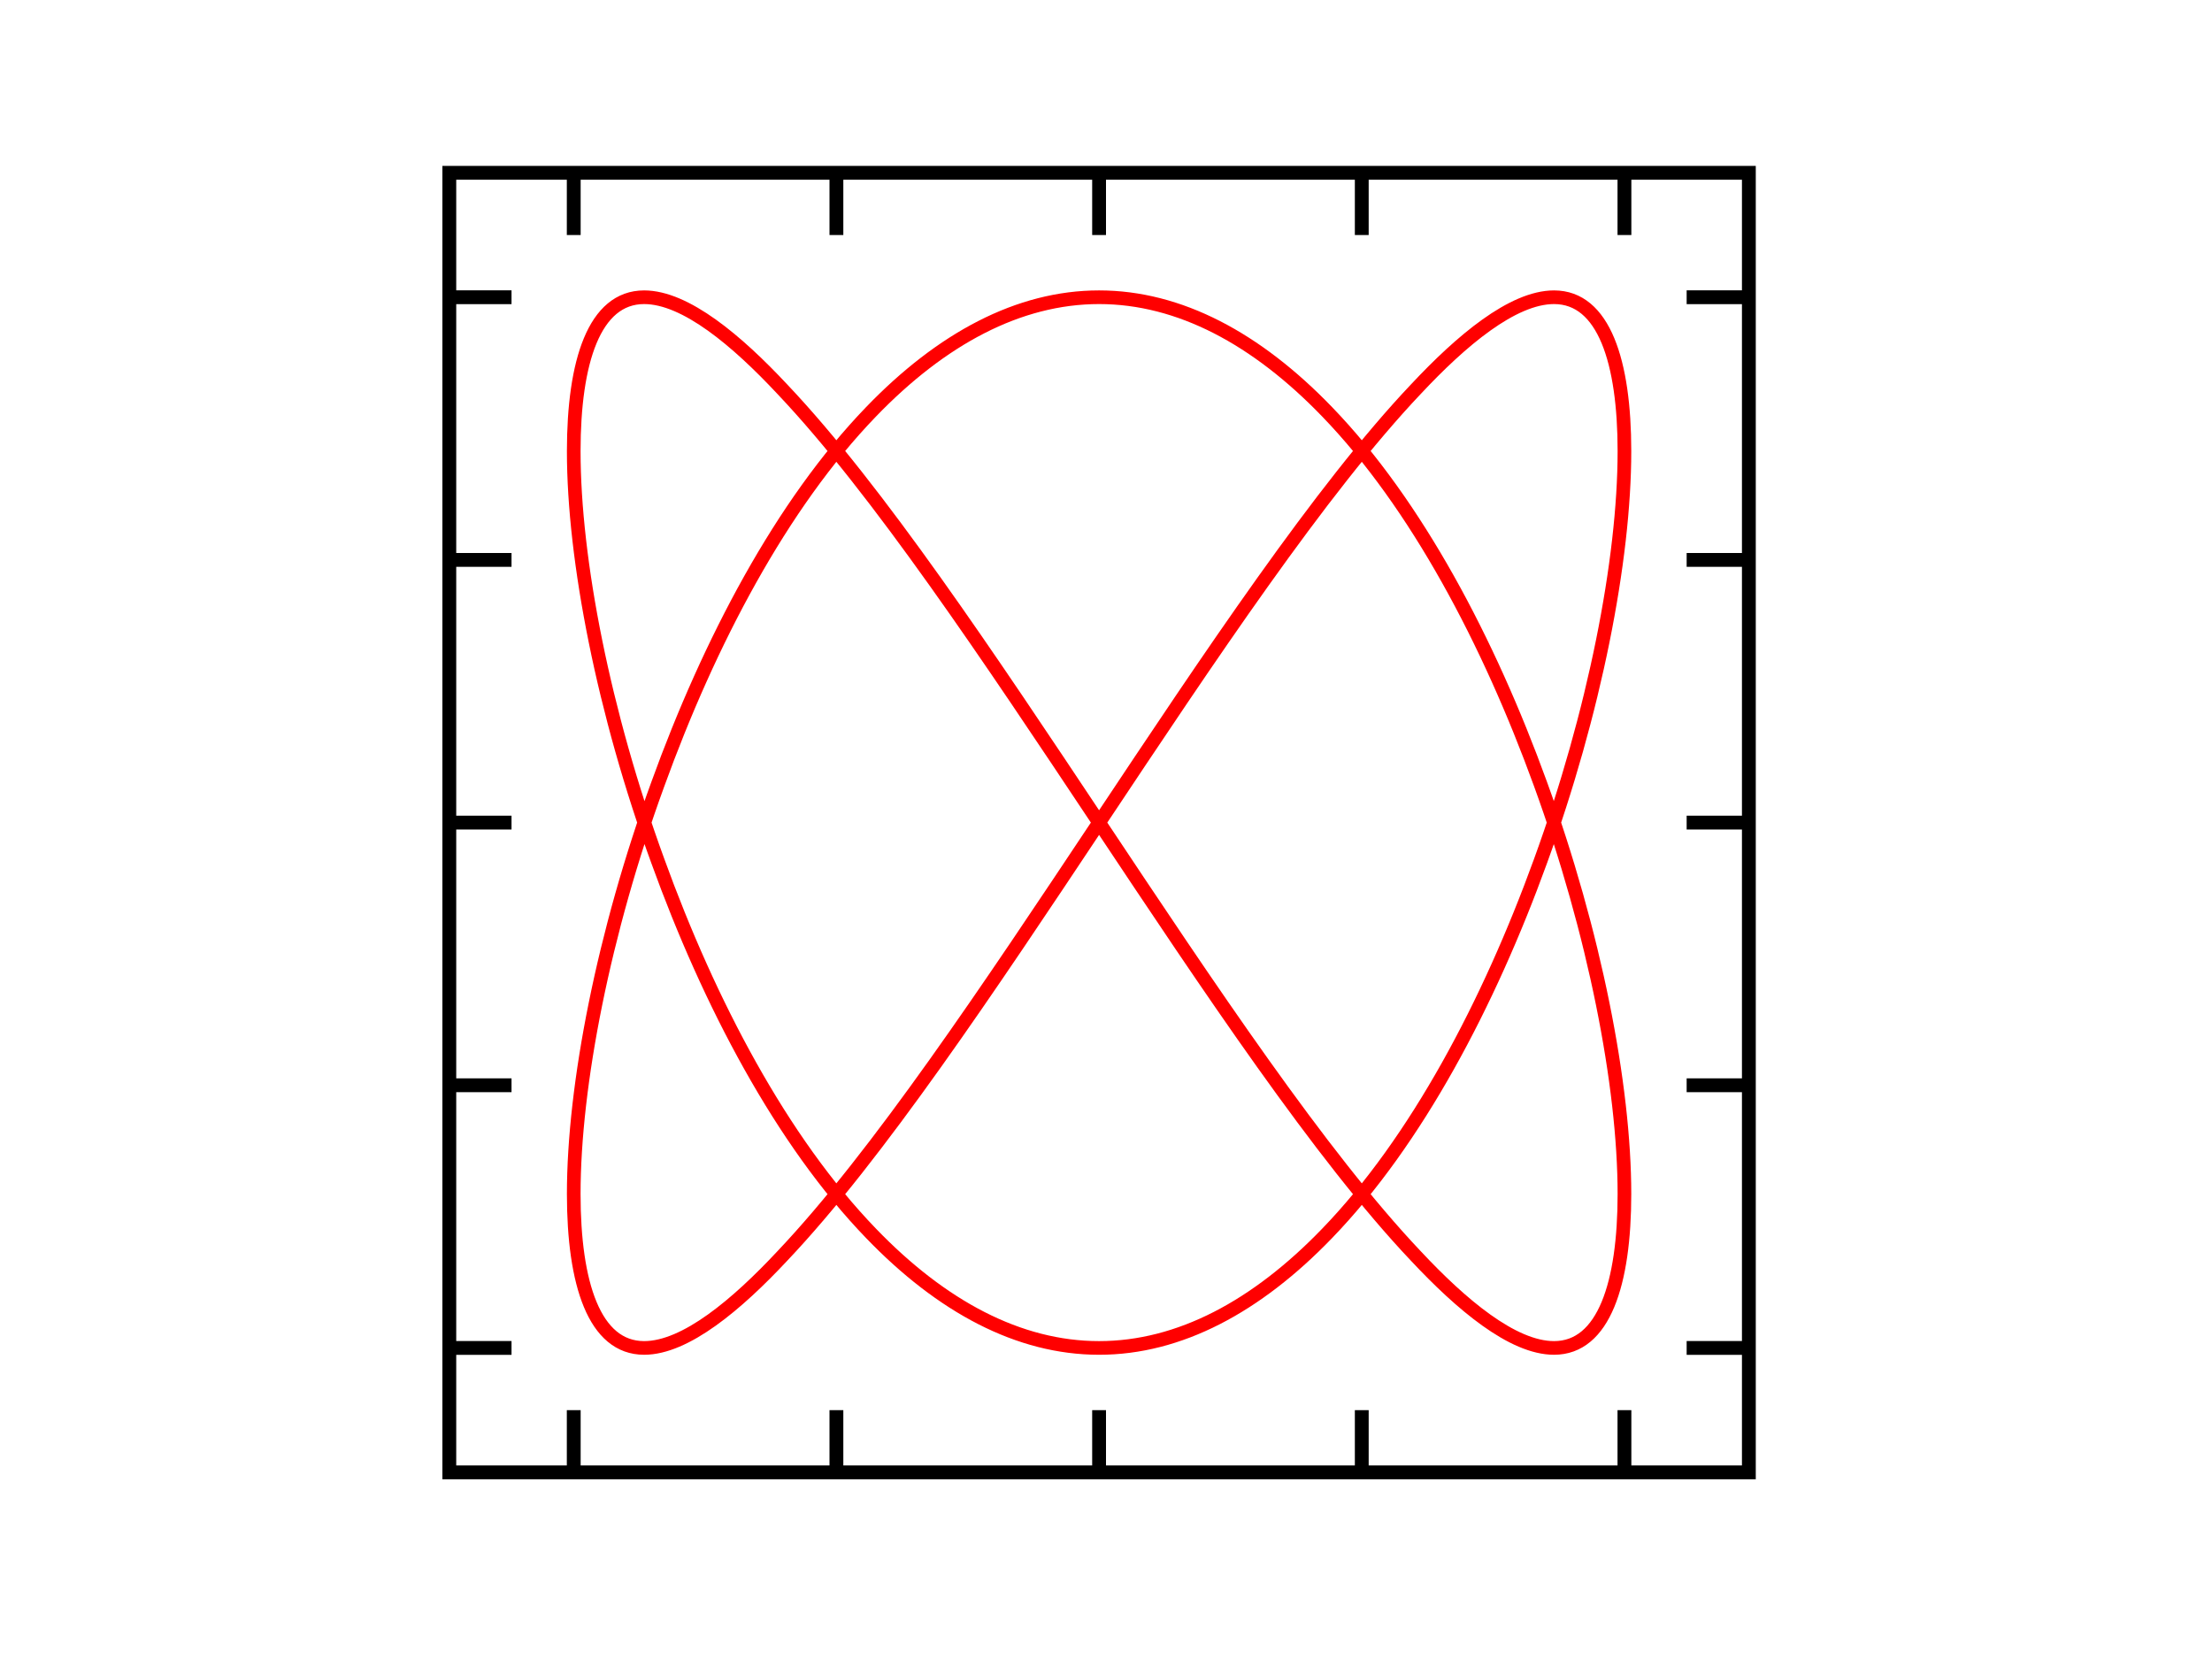 <?xml version="1.0" encoding="UTF-8" standalone="no"?>
<svg id="Lissajous_curve"
   version="1.1"
   baseProfile="full"
   xmlns="http://www.w3.org/2000/svg"
   xmlns:xlink="http://www.w3.org/1999/xlink"
   width="160"
   height="120">

  <title>Lissajous_2_3_2.svg</title>

  <desc>
     Lissajous-curves

     x(t) = sin(pi * 3 * 2 * t)
     y(t) = sin(pi * (2 * 2 * t - 2))

     f1/f2 = 2/3 	phi = 2

     plotted with several adapted cubic bezier-curves
     The plotcurves were calculated by some fancy code. The bezier-curve
     controlpoints are placed on tangents of the function-curve. They are
     furthermore positioned in a way to minimize the average quadratic distance
     between the bezier-curve and the function. This gives an accuracy, so that
     the deviation is in no point greater than 0.00001.

     about: http://commons.wikimedia.org/wiki/Image:Lissajous_2_3_2.svg
     source: http://commons.wikimedia.org/
     rights: GNU Free Documentation license,
             Creative Commons Attribution ShareAlike license
  </desc>



  <g id="box"
     style="fill:none;stroke:#000000;stroke-width:1px;
            stroke-linejoin:miter;stroke-linecap:square">
    <rect x="32.5" y="12.5" width="94" height="94" />
    <g transform="translate(33,12.5)">
      <path
         d="M 0,9 h 3.5 M 0,28 h 3.5 M 0,47 h 3.5 M 0,66 h 3.5 M 0,85 h 3.5"/>
      <path
         d="M 93,9 h -3.5 M 93,28 h -3.5 M 93,47 h -3.5 M 93,66 h -3.5
            M 93,85 h -3.5"/>
    </g>
    <g transform="translate(32.5,13)">
      <path
         d="M 9,0 v 3.5 M 28,0 v 3.5 M 47,0 v 3.5 M 66,0 v 3.5 M 85,0 v 3.5"/>
      <path
         d="M 9,93 v -3.5 M 28,93 v -3.5 M 47,93 v -3.5 M 66,93 v -3.5
            M 85,93 v -3.5"/>
    </g>
  </g>

  <g id="graph"
     transform="translate(79.5,59.5) scale(38,-38)"
     style="fill:none;stroke:#ff0000;stroke-width:0.026px;
            stroke-linecap:round;stroke-linejoin:round">
    <path id="curve"
       d="M 0.866,1
C 0.961,1 1,0.877 1,0.707
C 1,0.5 0.943,0.209 0.84,-0.074
C 0.742,-0.344 0.604,-0.606 0.434,-0.782
C 0.3,-0.921 0.153,-1 0,-1
C -0.153,-1 -0.3,-0.921 -0.434,-0.782
C -0.604,-0.606 -0.742,-0.344 -0.84,-0.073
C -0.943,0.209 -1,0.5 -1,0.707
C -1,0.877 -0.961,1 -0.866,1
C -0.787,1 -0.689,0.917 -0.603,0.825
C -0.422,0.634 -0.209,0.314 -0,0
C 0.209,-0.314 0.422,-0.634 0.603,-0.825
C 0.689,-0.917 0.787,-1 0.866,-1
C 0.961,-1 1,-0.877 1,-0.707
C 1,-0.5 0.943,-0.209 0.84,0.074
C 0.742,0.344 0.604,0.606 0.434,0.782
C 0.3,0.921 0.153,1 0,1
C -0.153,1 -0.3,0.921 -0.434,0.782
C -0.604,0.606 -0.742,0.344 -0.84,0.073
C -0.943,-0.209 -1,-0.5 -1,-0.707
C -1,-0.877 -0.961,-1 -0.866,-1
C -0.787,-1 -0.689,-0.917 -0.603,-0.825
C -0.422,-0.634 -0.209,-0.314 -0,-0
C 0.209,0.314 0.422,0.634 0.603,0.825
C 0.689,0.917 0.787,1 0.866,1
 Z"/>
  </g>
</svg>

